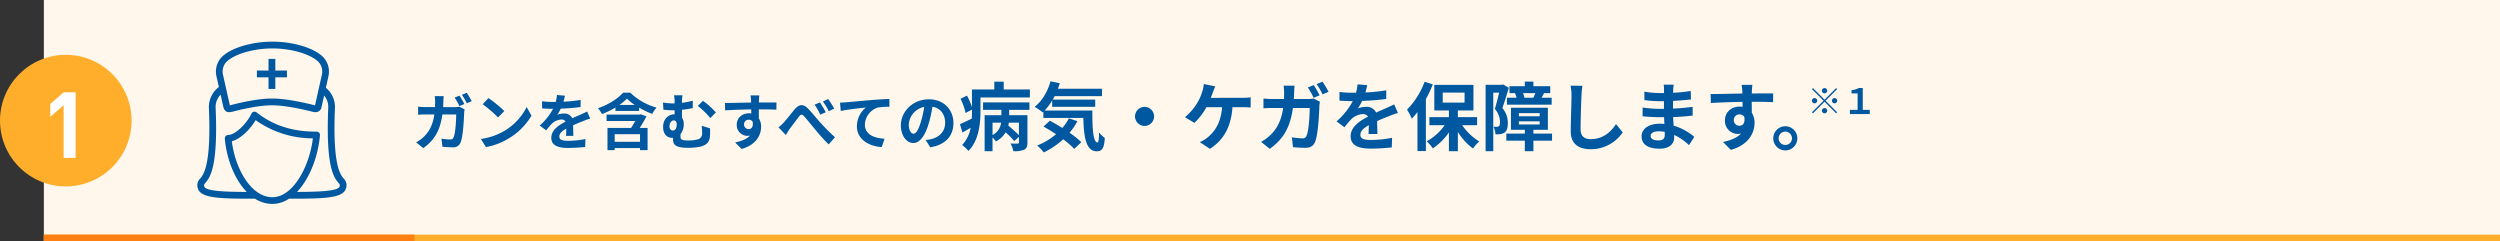 <svg xmlns="http://www.w3.org/2000/svg" width="1140" height="110" viewBox="0 0 1140 110">
  <rect x="0" y="0" width="1140" height="110" fill="#333333" stroke="none"/>
  <g id="グループ_2114" data-name="グループ 2114" transform="translate(-103 -3705)">
    <g id="グループ_2018" data-name="グループ 2018">
      <rect id="長方形_651" data-name="長方形 651" width="1120" height="110" transform="translate(123 3705)" fill="#fff7eb"/>
      <g id="グループ_2007" data-name="グループ 2007" transform="translate(-38 5)">
        <circle id="楕円形_2" data-name="楕円形 2" cx="30" cy="30" r="30" transform="translate(141 3725)" fill="#ffae2c"/>
        <path id="パス_2290" data-name="パス 2290" d="M4.473,0H-.987V-24.024l-6.09,5.292v-5.88L-.987-29.9h5.46Z" transform="translate(171 3772)" fill="#fff"/>
      </g>
      <g id="グループ_282" data-name="グループ 282" transform="translate(11.085 3672.653)">
        <path id="パス_578" data-name="パス 578" d="M248.613,113.75c-1.529-1.834-5.107-6.127-3.945-32.534a11.4,11.4,0,0,0-4.164-8.852l1.154-5.139a9.582,9.582,0,0,0-3.591-9.93h0c-4.7-3.615-13.3-5.95-21.917-5.95s-17.217,2.335-21.916,5.949a9.57,9.57,0,0,0-3.6,9.907l1.082,4.825a11.533,11.533,0,0,0-4.557,9.256c1.161,26.339-2.418,30.632-3.946,32.465a4.24,4.24,0,0,0-1.14,4.288c1.085,4.747,9.988,4.942,26.106,4.906a14.739,14.739,0,0,0,7.944,2.4,13.759,13.759,0,0,0,7.585-2.4l2.4,0c14.571,0,22.616-.407,23.646-4.909A4.24,4.24,0,0,0,248.613,113.75Zm-52.52-54c4.135-3.179,12.2-5.316,20.056-5.316s15.922,2.137,20.057,5.316h0a6.447,6.447,0,0,1,2.467,6.779L235.565,80.38c-.1-.019-.249-.048-.441-.094-.462-.123-11.431-3.022-19.21-3.022-7.588,0-17.775,2.756-18.7,3.012q-.284.057-.482.09L193.62,66.5A6.439,6.439,0,0,1,196.093,59.745Zm1.536,37c4.334-1.1,8.678-5.93,10.852-9.616a44.88,44.88,0,0,0,26.113,8.3c-1.656,13.261-9.191,26.836-18.468,26.836C206.435,122.263,199.167,109.284,197.63,96.744Zm49.138,20.6c-.491,2.15-9.371,2.482-19.4,2.513,5.752-6.041,9.619-16.178,10.462-25.833,0-.024,0-.049,0-.073s.007-.05.007-.077-.007-.053-.009-.08a1.331,1.331,0,0,0-.018-.161,1.359,1.359,0,0,0-.03-.135,1.4,1.4,0,0,0-.052-.163c-.015-.036-.03-.072-.046-.106a1.624,1.624,0,0,0-.1-.172c-.016-.023-.031-.047-.047-.069a1.735,1.735,0,0,0-.146-.174l-.039-.037a1.56,1.56,0,0,0-.192-.156l-.035-.023a1.535,1.535,0,0,0-.215-.115l-.06-.025a1.494,1.494,0,0,0-.205-.063c-.037-.008-.074-.015-.111-.021s-.062-.015-.095-.018-.049,0-.073,0-.051-.007-.077-.007c-10.851.089-19.794-2.757-27.373-8.754a1.527,1.527,0,0,0-2.347.584c-1.676,3.786-7,9.665-10.636,9.717-.02,0-.039.006-.059.007s-.035,0-.054,0-.061.013-.094.018a1.454,1.454,0,0,0-.157.031,1.227,1.227,0,0,0-.14.046c-.047.017-.095.036-.14.057s-.087.048-.129.073-.083.052-.123.082a1.364,1.364,0,0,0-.111.1c-.036.034-.072.067-.1.1s-.061.074-.09.113a1.48,1.48,0,0,0-.085.125c-.024.041-.046.083-.066.127a1.252,1.252,0,0,0-.06.14,1.267,1.267,0,0,0-.043.143c-.012.049-.024.1-.032.148a1.283,1.283,0,0,0-.013.158c0,.033-.009.064-.009.1s.006.037.007.057,0,.038,0,.058c.8,9.188,4.441,18.572,9.995,24.285-10.014-.032-18.868-.367-19.358-2.512-.182-.8-.169-.812.5-1.617,2.053-2.462,5.873-7.045,4.662-34.514a8.126,8.126,0,0,1,2.272-5.724l1.277,5.7c.01.043.022.086.035.128.769,2.429,2.295,2.33,4.06,1.969.035-.007.07-.015.1-.024.1-.03,10.572-2.916,17.94-2.916s18.317,2.89,18.458,2.928a6.006,6.006,0,0,0,1.421.209,2.674,2.674,0,0,0,2.7-2.166c.013-.042.024-.085.034-.128l1.184-5.275a7.985,7.985,0,0,1,1.9,5.234c-1.214,27.537,2.608,32.121,4.659,34.582C246.937,116.536,246.95,116.551,246.768,117.347Z" transform="translate(0 0)" fill="#0058a0"/>
        <path id="パス_579" data-name="パス 579" d="M216.566,73.383h3.108V68.089h5.293V64.981h-5.293V59.688h-3.108v5.293h-5.294v3.108h5.294Z" transform="translate(-2.205 -0.484)" fill="#0058a0"/>
      </g>
      <rect id="長方形_736" data-name="長方形 736" width="1120" height="3" transform="translate(123 3812)" fill="#ffae2c"/>
      <rect id="長方形_743" data-name="長方形 743" width="169" height="3" transform="translate(123 3812)" fill="#ff8012"/>
    </g>
    <g id="グループ_2113" data-name="グループ 2113" transform="translate(0 1)">
      <path id="パス_2291" data-name="パス 2291" d="M23.744-18.564A41,41,0,0,0,21.532-22.4l-2.212.9A33.51,33.51,0,0,1,21.5-17.612Zm-9.688,1.4c.056-.812.084-1.624.112-2.492.028-.672.084-1.848.168-2.52H10.22a20.722,20.722,0,0,1,.2,2.576c0,.84-.028,1.652-.056,2.436h-4a34.115,34.115,0,0,1-3.7-.2v3.7c1.2-.112,2.744-.14,3.7-.14h3.7c-.616,4.256-2.016,7.42-4.62,10A15.894,15.894,0,0,1,1.764-1.092L5.012,1.54C10.024-2.016,12.684-6.384,13.72-13.8h6.3c0,3.024-.364,8.624-1.176,10.388a1.479,1.479,0,0,1-1.6,1.008,26.476,26.476,0,0,1-3.92-.392l.42,3.724c1.372.112,3.052.224,4.648.224A3.463,3.463,0,0,0,22.008-.98c1.2-2.856,1.54-10.7,1.652-13.72a11.089,11.089,0,0,1,.2-1.456l-2.408-1.2a10.945,10.945,0,0,1-2.128.2Zm8.568-5.6a29.5,29.5,0,0,1,2.24,3.864l2.24-.98a43.794,43.794,0,0,0-2.268-3.808ZM34.748-21.28l-2.632,2.8a58.219,58.219,0,0,1,7,6.048l2.856-2.94A58.8,58.8,0,0,0,34.748-21.28Zm-3.5,18.648,2.352,3.7A30.323,30.323,0,0,0,43.988-2.884a29.774,29.774,0,0,0,10.36-10.36l-2.184-3.948A26.55,26.55,0,0,1,41.972-6.3,28.859,28.859,0,0,1,31.248-2.632Zm42.2-1.4c-.028-1.26-.084-3.3-.112-4.844,1.708-.784,3.276-1.4,4.508-1.876a29.4,29.4,0,0,1,3.3-1.176l-1.4-3.22c-1.008.476-1.988.952-3.052,1.428-1.148.5-2.324.98-3.752,1.652a3.777,3.777,0,0,0-3.7-2.156,8.678,8.678,0,0,0-3.136.56,16.938,16.938,0,0,0,1.6-2.8,90.331,90.331,0,0,0,9.044-.728l.028-3.248a64.03,64.03,0,0,1-7.84.812c.336-1.12.532-2.072.672-2.744l-3.64-.308a15.43,15.43,0,0,1-.56,3.164H64.064a35.576,35.576,0,0,1-4.872-.308v3.248c1.512.14,3.556.2,4.676.2H64.2a27.1,27.1,0,0,1-6.1,7.616l2.968,2.212A35.511,35.511,0,0,1,63.644-9.6a6.862,6.862,0,0,1,4.34-1.9,2.167,2.167,0,0,1,1.932.952c-3.164,1.624-6.524,3.864-6.524,7.392,0,3.584,3.276,4.62,7.616,4.62a76.718,76.718,0,0,0,7.84-.448L78.96-2.6a42.412,42.412,0,0,1-7.868.812c-2.716,0-4.032-.42-4.032-1.96,0-1.372,1.12-2.464,3.164-3.584-.028,1.2-.056,2.492-.112,3.3Zm30.408,2.688H92.288V-4.816h11.564Zm.336-12.544-.588.14H88.592v2.912h13.1c-.616,1.036-1.26,2.184-1.9,3.164H89.012V2.464h3.276V1.512h11.564v.952H107.3V-7.672H103.74c1.064-1.68,2.128-3.528,3.052-5.292Zm-9.744-4.256a23.363,23.363,0,0,0,3.444-2.884,21.743,21.743,0,0,0,3.584,2.884Zm1.68-5.6c-2.268,2.632-6.832,5.572-11.452,7.084a14.669,14.669,0,0,1,1.82,2.688,37.661,37.661,0,0,0,6.132-3V-15.4h10.808v-1.512a38.66,38.66,0,0,0,5.992,2.856,15.4,15.4,0,0,1,1.96-2.884,27.683,27.683,0,0,1-11.984-6.8ZM117.292-8.372c0-1.624.9-2.716,1.988-2.716.784,0,1.316.644,1.316,1.708,0,1.568-.5,2.912-1.764,2.912C118.02-6.468,117.292-7.168,117.292-8.372Zm14.672-.28a24.916,24.916,0,0,1,.2,3.416,2.6,2.6,0,0,1-2.016,2.8,17.744,17.744,0,0,1-4.256.5c-3.276,0-3.584-.616-3.584-1.792V-4.816a7.352,7.352,0,0,0,1.484-4.732,4.73,4.73,0,0,0-.812-2.8v-3.584a44.948,44.948,0,0,0,4.928-.784v-3.36a41.413,41.413,0,0,1-4.928.98,19.314,19.314,0,0,1,.252-3.472h-3.892a14.6,14.6,0,0,1,.28,3.5v.224H118.8a33.091,33.091,0,0,1-4.48-.392l.2,3.276q2.73.252,4.536.252h.56v1.848H119.5c-3.024,0-5.124,2.464-5.124,5.74,0,3.556,2.072,4.984,4.088,4.984a2.409,2.409,0,0,0,.448-.028v.588c0,1.932.28,3.976,6.72,3.976a26.872,26.872,0,0,0,6.02-.588c3.22-.98,3.948-2.548,4.116-5.04.056-1.148.028-1.68.028-3.248ZM130.2-17.7a37.706,37.706,0,0,1,5.712,5.544l2.52-2.576a34.32,34.32,0,0,0-5.88-5.292Zm21.084,8.484a2.07,2.07,0,0,1,2.128-2.184,1.977,1.977,0,0,1,1.82.98c.364,2.408-.672,3.276-1.82,3.276A2.06,2.06,0,0,1,151.284-9.212Zm14.784-10.052c-1.456-.028-5.236,0-8.036,0,0-.336.028-.616.028-.84.028-.448.112-1.932.2-2.38h-4.032a18.762,18.762,0,0,1,.252,2.408,7.107,7.107,0,0,1,.028.84c-3.724.056-8.764.2-11.928.2l.084,3.36c3.416-.2,7.7-.364,11.9-.42l.028,1.848a6.653,6.653,0,0,0-1.092-.084c-3.024,0-5.544,2.044-5.544,5.18a4.885,4.885,0,0,0,4.788,5.1A5.987,5.987,0,0,0,154-4.2c-1.54,1.652-3.976,2.576-6.776,3.164l2.94,2.968c6.776-1.9,8.9-6.5,8.9-10.108a6.838,6.838,0,0,0-1.036-3.836c0-1.2,0-2.716-.028-4.116,3.752,0,6.356.056,8.036.14Zm19.824-.028-2.436,1.008a28.47,28.47,0,0,1,2.576,4.564l2.52-1.092A51,51,0,0,0,185.892-19.292Zm3.752-1.54-2.408,1.12a31.434,31.434,0,0,1,2.716,4.424l2.436-1.176A39.37,39.37,0,0,0,189.644-20.832ZM166.992-7.924l3.332,3.472c.5-.728,1.12-1.848,1.764-2.744,1.176-1.568,3.192-4.284,4.284-5.684.812-1.036,1.344-1.148,2.324-.084,1.316,1.456,3.388,4.088,5.1,6.1a81.21,81.21,0,0,0,6.076,6.72l2.884-3.276c-2.632-2.352-4.984-4.844-6.776-6.776-1.624-1.792-3.864-4.648-5.74-6.5-2.016-1.96-3.836-1.764-5.768.42-1.708,2.016-3.864,4.872-5.124,6.188A18.272,18.272,0,0,1,166.992-7.924Zm28.056-11.284.336,3.808c3.22-.7,9.072-1.316,11.452-1.568a11.083,11.083,0,0,0-4.088,8.54c0,5.992,5.488,9.128,11.312,9.52l1.288-3.836c-4.676-.252-8.96-1.876-8.96-6.44a8.455,8.455,0,0,1,5.852-7.756,28.634,28.634,0,0,1,5.348-.364l-.028-3.584c-1.932.084-4.984.252-7.84.476-5.068.448-9.66.84-11.956,1.064C197.2-19.292,196.14-19.236,195.048-19.208ZM228.564-5.04c-1.036,0-2.156-1.372-2.156-4.172a8.694,8.694,0,0,1,7.028-8.036,44.508,44.508,0,0,1-1.484,6.72C230.832-6.776,229.712-5.04,228.564-5.04Zm7.616,6.188c7-1.064,10.584-5.208,10.584-11.032,0-6.048-4.34-10.836-11.2-10.836-7.2,0-12.768,5.488-12.768,11.872,0,4.676,2.6,8.064,5.656,8.064,3.024,0,5.432-3.416,7.084-9.016a60.262,60.262,0,0,0,1.652-7.532c3.724.644,5.8,3.5,5.8,7.336,0,4.032-2.744,6.58-6.3,7.42-.728.168-1.512.308-2.576.448Zm40.45-5.5A63.19,63.19,0,0,0,271.8-8.7c.1-.442.17-.918.238-1.36h4.59Zm-12.036-5.712h3.91a7.248,7.248,0,0,1-3.91,5.644Zm-4.318-5.848h8.364v2.448h-7.65V2.958h3.6v-6.29a11.483,11.483,0,0,1,1.53,1.836,11.279,11.279,0,0,0,4.454-4.148,34.919,34.919,0,0,1,3.91,3.978L276.63-3.6v2.55c0,.374-.136.51-.578.51-.408.034-1.9.034-3.264-.034a12.1,12.1,0,0,1,1.292,3.5,10.826,10.826,0,0,0,4.862-.646c1.224-.578,1.564-1.53,1.564-3.264V-13.464h-8.33v-2.448h9.248v-3.4H260.276Zm9.418-9.282v-3.57H265.41v3.57h-10.2V-17.1a27.411,27.411,0,0,0-2.278-5.3l-2.924,1.428a29.527,29.527,0,0,1,2.312,6.494l2.89-1.53v.918c0,1.02,0,2.074-.068,3.162-2.04,1.02-4.012,1.938-5.406,2.55l1.156,3.808c1.224-.68,2.482-1.428,3.74-2.176a15.614,15.614,0,0,1-3.91,7.888,16.531,16.531,0,0,1,2.89,2.686c4.692-4.658,5.474-12.444,5.474-17.884v-6.494h22.542v-3.638ZM299.41-12.036a22.243,22.243,0,0,1-2.992,4.386c-1.938-1.224-3.91-2.38-5.678-3.3L287.85-8.3c1.8,1.02,3.774,2.21,5.712,3.5A30.093,30.093,0,0,1,284.96.34,26.371,26.371,0,0,1,287.986,3.5a37.869,37.869,0,0,0,8.84-5.984A38.935,38.935,0,0,1,301.858,1.9l3.23-3.06a38.912,38.912,0,0,0-5.372-4.318,30.748,30.748,0,0,0,3.6-5.27Zm-11.05-3.57a27.049,27.049,0,0,0,3.434-4.556v2.856h19.618V-20.57h-19.38c.306-.51.612-1.054.884-1.6h21.59v-3.366H294.412c.306-.816.578-1.666.85-2.516l-4.216-.884c-1.326,4.692-3.876,9.078-7.242,11.628a33.315,33.315,0,0,1,3.672,2.55l.306-.272v2.822h18.224c.2,8.7,1.19,15.2,6.154,15.2,2.618,0,3.332-1.8,3.638-6.052a16.375,16.375,0,0,1-2.618-2.516c-.068,2.754-.2,4.522-.714,4.556-1.972,0-2.414-6.426-2.346-14.586Zm41.208,2.686a4.382,4.382,0,0,0,4.352,4.352,4.382,4.382,0,0,0,4.352-4.352,4.382,4.382,0,0,0-4.352-4.352A4.382,4.382,0,0,0,329.568-12.92Zm34.544-8.466c.374-.884.68-1.768.952-2.482s.714-1.9,1.088-2.754l-5.236-1.054a13.356,13.356,0,0,1-.714,3.5,21.369,21.369,0,0,1-1.972,4.624,26.036,26.036,0,0,1-5.882,7l4.284,2.584a27.878,27.878,0,0,0,5.474-7.14h7.174c-.544,7.106-3.366,11.288-6.936,14.008a12.661,12.661,0,0,1-3.23,1.9l4.59,3.06c6.154-3.876,9.69-9.928,10.3-18.972h4.76a35.144,35.144,0,0,1,3.536.136v-4.658a22.294,22.294,0,0,1-3.536.238Zm49.64-1.156a49.78,49.78,0,0,0-2.686-4.658l-2.686,1.088a40.69,40.69,0,0,1,2.652,4.726Zm-11.764,1.7c.068-.986.1-1.972.136-3.026.034-.816.1-2.244.2-3.06h-5a25.165,25.165,0,0,1,.238,3.128c0,1.02-.034,2.006-.068,2.958h-4.862a41.424,41.424,0,0,1-4.488-.238v4.488c1.462-.136,3.332-.17,4.488-.17h4.488c-.748,5.168-2.448,9.01-5.61,12.138a19.3,19.3,0,0,1-4.454,3.3l3.944,3.2c6.086-4.318,9.316-9.622,10.574-18.632h7.65c0,3.672-.442,10.472-1.428,12.614a1.8,1.8,0,0,1-1.938,1.224A32.15,32.15,0,0,1,401.1-3.4l.51,4.522c1.666.136,3.706.272,5.644.272,2.346,0,3.638-.884,4.386-2.584,1.462-3.468,1.87-12.988,2.006-16.66a13.466,13.466,0,0,1,.238-1.768l-2.924-1.462a13.291,13.291,0,0,1-2.584.238Zm10.4-6.8a35.822,35.822,0,0,1,2.72,4.692l2.72-1.19a53.178,53.178,0,0,0-2.754-4.624ZM440.1-4.9c-.034-1.53-.1-4.012-.136-5.882,2.074-.952,3.978-1.7,5.474-2.278a35.7,35.7,0,0,1,4.012-1.428l-1.7-3.91c-1.224.578-2.414,1.156-3.706,1.734-1.394.612-2.822,1.19-4.556,2.006A4.586,4.586,0,0,0,435-17.272a10.538,10.538,0,0,0-3.808.68,20.566,20.566,0,0,0,1.938-3.4,109.688,109.688,0,0,0,10.982-.884l.034-3.944a77.751,77.751,0,0,1-9.52.986c.408-1.36.646-2.516.816-3.332l-4.42-.374a18.737,18.737,0,0,1-.68,3.842h-1.632a43.2,43.2,0,0,1-5.916-.374v3.944c1.836.17,4.318.238,5.678.238h.408a32.912,32.912,0,0,1-7.412,9.248l3.6,2.686a43.119,43.119,0,0,1,3.128-3.706,8.333,8.333,0,0,1,5.27-2.312,2.631,2.631,0,0,1,2.346,1.156c-3.842,1.972-7.922,4.692-7.922,8.976,0,4.352,3.978,5.61,9.248,5.61a93.157,93.157,0,0,0,9.52-.544l.136-4.386a51.5,51.5,0,0,1-9.554.986c-3.3,0-4.9-.51-4.9-2.38,0-1.666,1.36-2.992,3.842-4.352-.034,1.462-.068,3.026-.136,4.012ZM461.624-28.73A35.856,35.856,0,0,1,453.6-16.014a27.027,27.027,0,0,1,2.176,4.148,38.747,38.747,0,0,0,2.584-3.026V2.89H462.2v-23.7a56.85,56.85,0,0,0,3.162-6.7Zm8.262,4.964h9.962v4.556h-9.962ZM485.56-8.908V-12.58h-8.772v-3.06h7.106V-27.3h-17.85V-15.64h6.664v3.06H463.8v3.672h6.97a24.425,24.425,0,0,1-8.194,7.344,16.7,16.7,0,0,1,2.788,3.23,27.265,27.265,0,0,0,7.344-7.31v8.6h4.08V-5.814a28.075,28.075,0,0,0,6.9,7.548,17.213,17.213,0,0,1,2.856-3.23,25.587,25.587,0,0,1-7.786-7.412ZM507.15-21.42a11.124,11.124,0,0,0-.646-2.108h5.61c-.272.714-.612,1.5-.884,2.108Zm-7.99,0v3.162h20.4V-21.42h-4.59c.34-.578.714-1.292,1.122-2.108h2.822V-26.69H511.23V-28.8h-3.91v2.108h-7v3.162h2.516a11.845,11.845,0,0,1,.714,2.108Zm-1.768-6.086-.578.17h-7.378V2.958h3.5v-26.69h2.652c-.544,2.312-1.258,5.27-1.938,7.412A9.1,9.1,0,0,1,496-10.37c0,.952-.136,1.632-.51,1.9a1.761,1.761,0,0,1-.952.306c-.408,0-.884,0-1.5-.034a8.573,8.573,0,0,1,.884,3.434,14.37,14.37,0,0,0,2.176-.068,4.855,4.855,0,0,0,1.972-.714c1.054-.748,1.5-2.176,1.5-4.352a10.467,10.467,0,0,0-2.482-6.834c.952-2.652,2.074-6.358,2.958-9.248Zm7.208,16.83h9.486v1.428H504.6Zm0-3.74h9.486v1.428H504.6Zm15.13,9.35h-8.5V-6.8h6.6V-16.864H501V-6.8h6.324v1.734h-8.432v3.2h8.432V2.958h3.91V-1.87h8.5Zm8.432-21.862a21.142,21.142,0,0,1,.442,4.556c0,2.89-.34,11.73-.34,16.252,0,5.746,3.57,8.16,9.078,8.16a17.523,17.523,0,0,0,14.62-7.684L548.9-9.418c-2.414,3.672-5.95,6.868-11.526,6.868-2.584,0-4.624-1.088-4.624-4.488,0-4.182.238-11.73.408-15.334a34.559,34.559,0,0,1,.442-4.488ZM571.138-4.454c0,1.938-1.156,2.482-2.958,2.482-2.312,0-3.5-.816-3.5-2.074,0-1.156,1.292-2.074,3.672-2.074a18.042,18.042,0,0,1,2.754.238C571.138-5.3,571.138-4.828,571.138-4.454ZM584.6-3.6a26.043,26.043,0,0,0-9.418-5.1c-.1-1.292-.17-2.652-.238-3.91,3.264-.1,5.882-.34,8.908-.68v-3.978c-2.754.34-5.576.646-8.976.782l.034-3.5c3.23-.17,5.95-.442,8.16-.646l-.1-3.876a70.55,70.55,0,0,1-8.024.816l.034-1.326a22.507,22.507,0,0,1,.238-2.38h-4.59a13.479,13.479,0,0,1,.17,2.312v1.53h-1.666a44.571,44.571,0,0,1-7.31-.646l.034,3.842a56.07,56.07,0,0,0,7.31.51h1.6v3.5h-1.6a61.079,61.079,0,0,1-8.126-.612l-.034,3.978c2.244.272,6.12.442,8.092.442h1.734c.034.986.068,2.04.136,3.06a20.664,20.664,0,0,0-2.074-.1c-5.2,0-8.33,2.38-8.33,5.78,0,3.57,2.856,5.61,8.228,5.61,4.454,0,6.63-2.21,6.63-5.1,0-.34,0-.748-.034-1.19a25.5,25.5,0,0,1,6.8,4.658Zm18.02-7.582a2.514,2.514,0,0,1,2.584-2.652,2.4,2.4,0,0,1,2.21,1.19c.442,2.924-.816,3.978-2.21,3.978A2.5,2.5,0,0,1,602.622-11.186Zm17.952-12.206c-1.768-.034-6.358,0-9.758,0,0-.408.034-.748.034-1.02.034-.544.136-2.346.238-2.89h-4.9a22.771,22.771,0,0,1,.306,2.924,8.631,8.631,0,0,1,.034,1.02c-4.522.068-10.642.238-14.484.238l.1,4.08c4.148-.238,9.35-.442,14.45-.51l.034,2.244a8.078,8.078,0,0,0-1.326-.1c-3.672,0-6.732,2.482-6.732,6.29A5.932,5.932,0,0,0,604.39-4.93a7.27,7.27,0,0,0,1.53-.17c-1.87,2.006-4.828,3.128-8.228,3.842l3.57,3.6C609.49.034,612.074-5.542,612.074-9.928a8.3,8.3,0,0,0-1.258-4.658c0-1.462,0-3.3-.034-5,4.556,0,7.718.068,9.758.17Zm5.508,14.96a5.522,5.522,0,0,0-5.474,5.508,5.522,5.522,0,0,0,5.474,5.508,5.507,5.507,0,0,0,5.508-5.508A5.507,5.507,0,0,0,626.082-8.432Zm0,8.534a3.033,3.033,0,0,1-3.026-3.026,3.062,3.062,0,0,1,3.026-3.06,3.047,3.047,0,0,1,3.06,3.06A3.019,3.019,0,0,1,626.082.1Z" transform="translate(291 3770)" fill="#0058a0"/>
      <path id="パス_2292" data-name="パス 2292" d="M-22.8-10.64a1.209,1.209,0,0,0-1.2-1.2,1.209,1.209,0,0,0-1.2,1.2A1.209,1.209,0,0,0-24-9.44,1.209,1.209,0,0,0-22.8-10.64Zm-6.48-1.184-.464.464,5.28,5.28-5.3,5.3.464.464,5.3-5.3,5.28,5.28.464-.464-5.28-5.28,5.28-5.28-.464-.464L-24-6.544Zm.72,4.544a1.209,1.209,0,0,0-1.2,1.2,1.209,1.209,0,0,0,1.2,1.2,1.209,1.209,0,0,0,1.2-1.2A1.209,1.209,0,0,0-28.56-7.28Zm9.12,2.4a1.209,1.209,0,0,0,1.2-1.2,1.209,1.209,0,0,0-1.2-1.2,1.209,1.209,0,0,0-1.2,1.2A1.209,1.209,0,0,0-19.44-4.88ZM-25.2-1.52A1.209,1.209,0,0,0-24-.32a1.209,1.209,0,0,0,1.2-1.2A1.209,1.209,0,0,0-24-2.72,1.209,1.209,0,0,0-25.2-1.52ZM-12.448,0h9.072V-1.9h-3.2v-9.984H-8.3a8.529,8.529,0,0,1-3.408.992v1.472h2.784V-1.9h-3.52Z" transform="translate(959 3756)" fill="#0058a0"/>
    </g>
  </g>
</svg>
